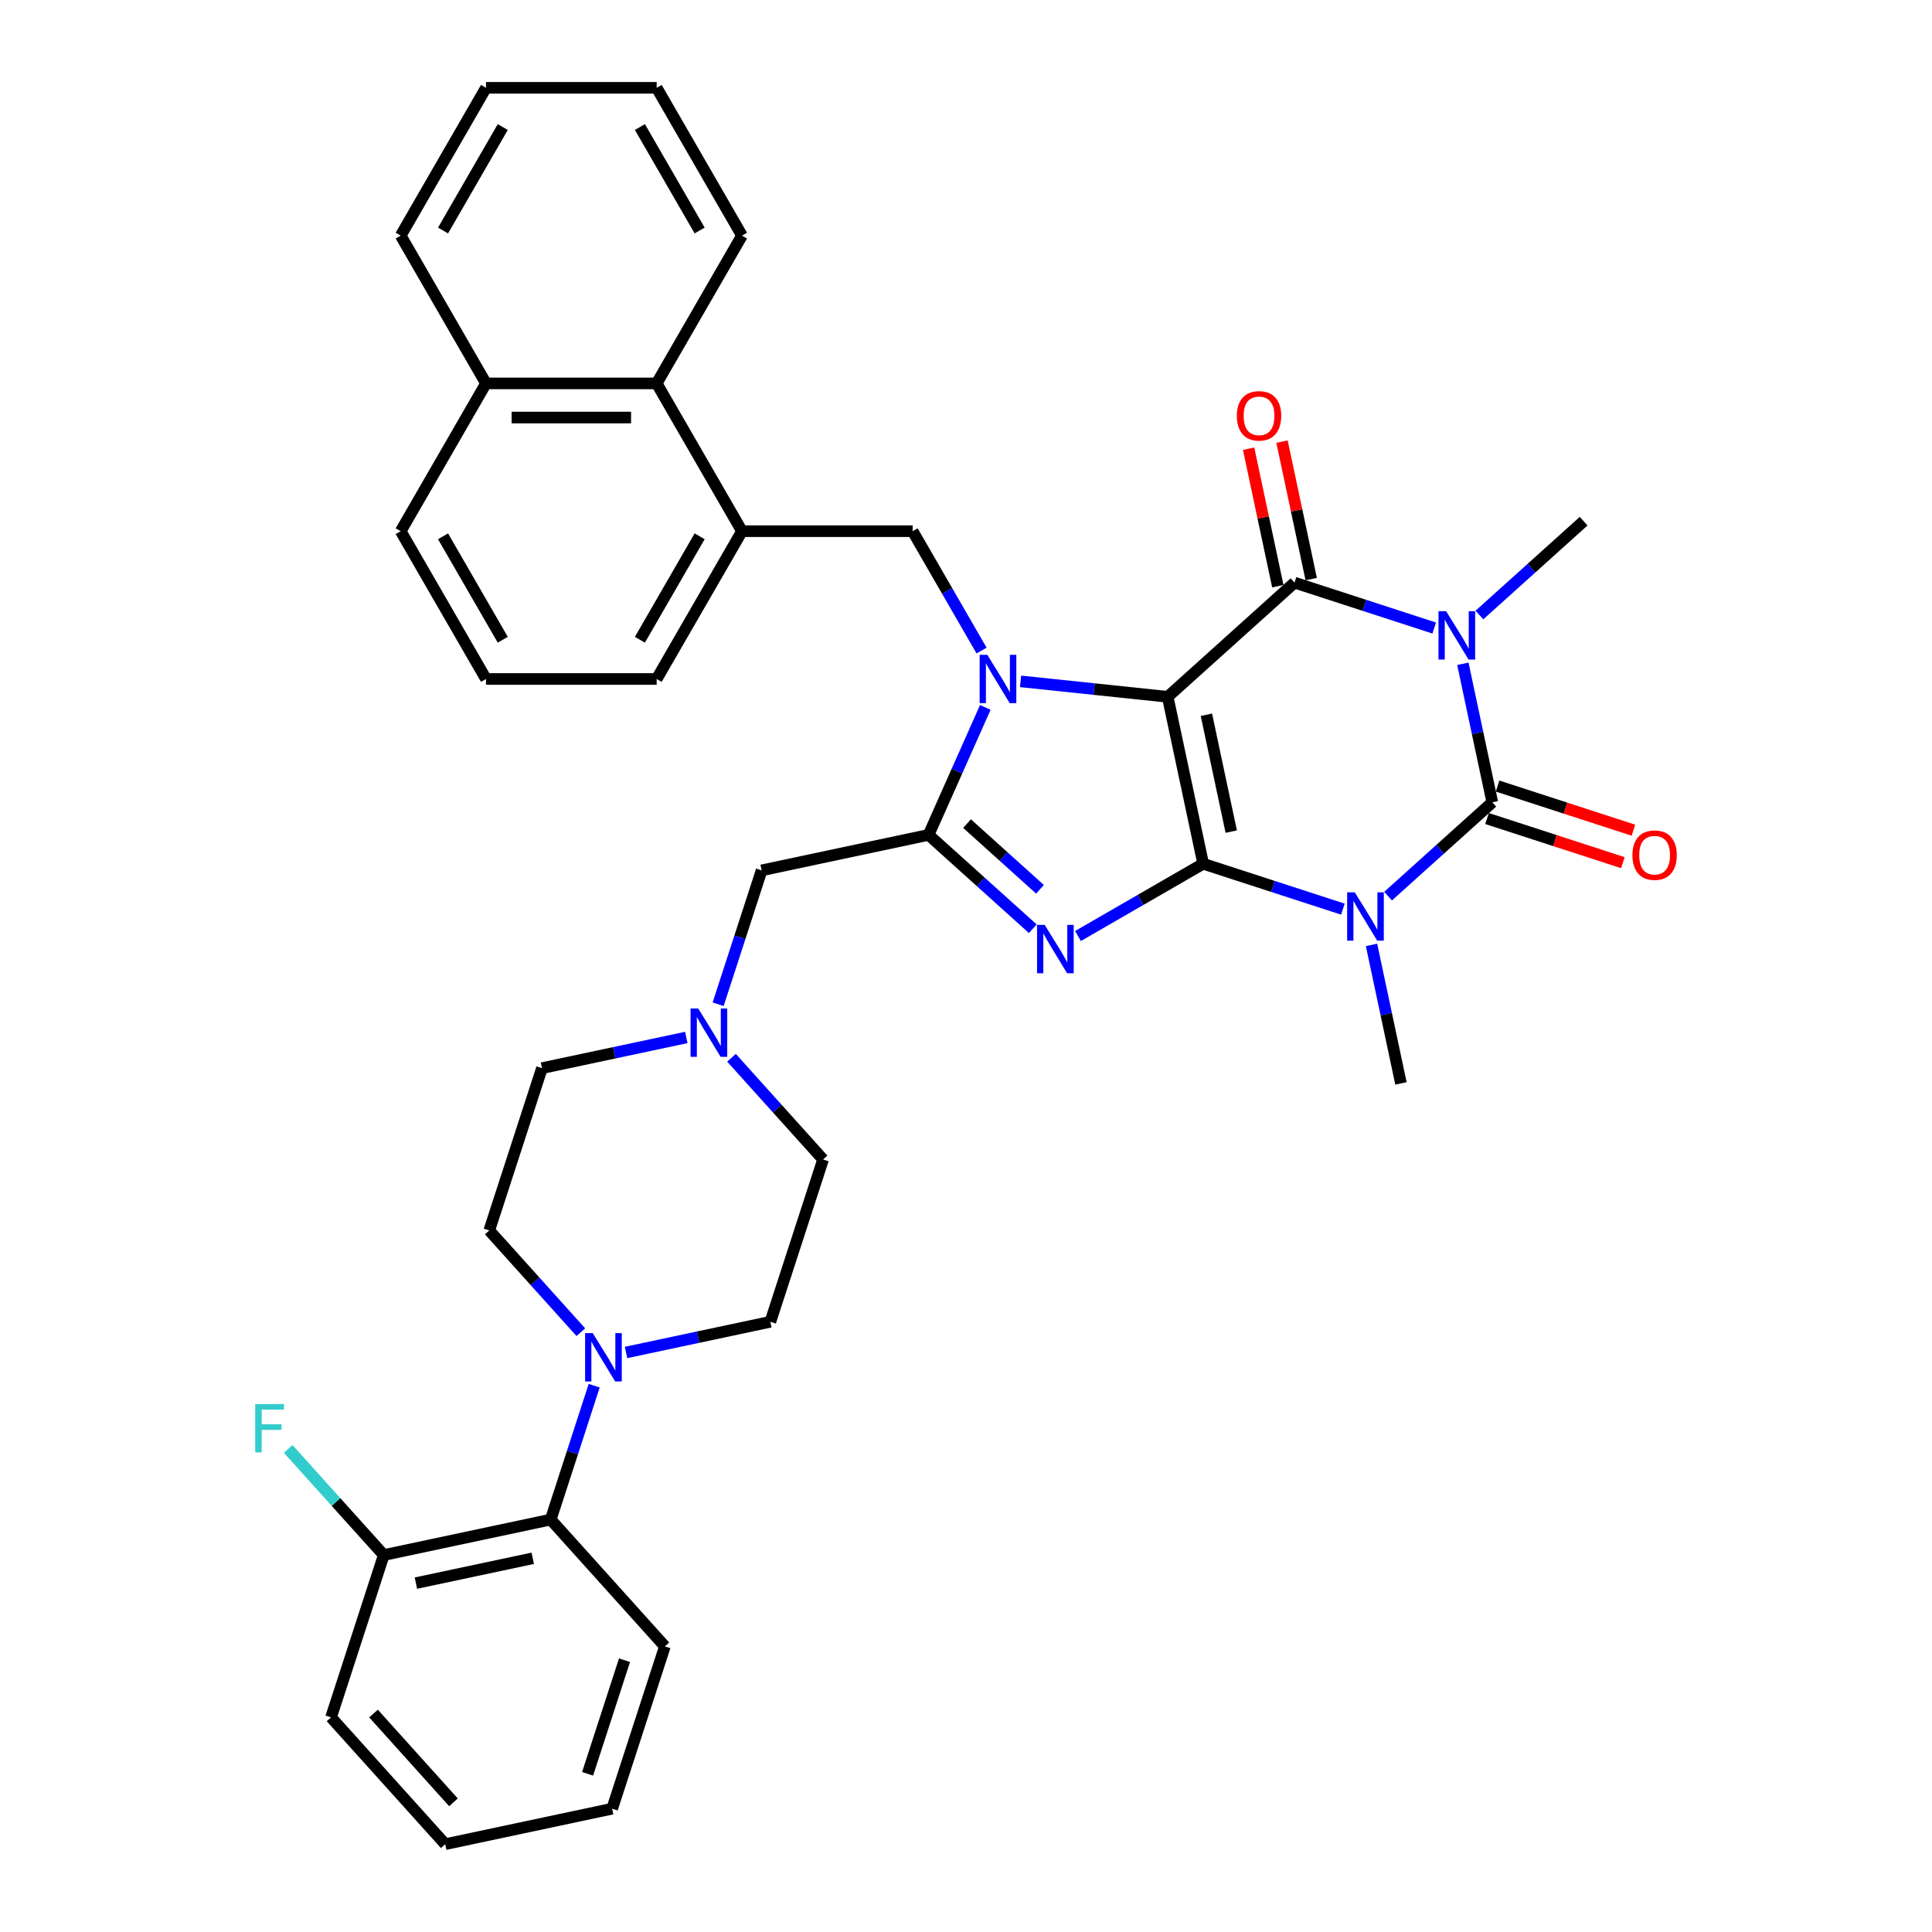 <?xml version='1.0' encoding='iso-8859-1'?>
<svg version='1.1' baseProfile='full'
              xmlns='http://www.w3.org/2000/svg'
                      xmlns:rdkit='http://www.rdkit.org/xml'
                      xmlns:xlink='http://www.w3.org/1999/xlink'
                  xml:space='preserve'
width='1000px' height='1000px' viewBox='0 0 1000 1000'>
<!-- END OF HEADER -->
<rect style='opacity:1.0;fill:#FFFFFF;stroke:none' width='1000' height='1000' x='0' y='0'> </rect>
<path class='bond-0' d='M 604.397,360.674 L 622.762,447.075' style='fill:none;fill-rule:evenodd;stroke:#000000;stroke-width:6px;stroke-linecap:butt;stroke-linejoin:miter;stroke-opacity:1' />
<path class='bond-0' d='M 624.432,369.961 L 637.288,430.442' style='fill:none;fill-rule:evenodd;stroke:#000000;stroke-width:6px;stroke-linecap:butt;stroke-linejoin:miter;stroke-opacity:1' />
<path class='bond-2' d='M 604.397,360.674 L 566.321,356.672' style='fill:none;fill-rule:evenodd;stroke:#000000;stroke-width:6px;stroke-linecap:butt;stroke-linejoin:miter;stroke-opacity:1' />
<path class='bond-2' d='M 566.321,356.672 L 528.245,352.67' style='fill:none;fill-rule:evenodd;stroke:#0000FF;stroke-width:6px;stroke-linecap:butt;stroke-linejoin:miter;stroke-opacity:1' />
<path class='bond-5' d='M 604.397,360.674 L 670.04,301.569' style='fill:none;fill-rule:evenodd;stroke:#000000;stroke-width:6px;stroke-linecap:butt;stroke-linejoin:miter;stroke-opacity:1' />
<path class='bond-1' d='M 622.762,447.075 L 658.919,458.823' style='fill:none;fill-rule:evenodd;stroke:#000000;stroke-width:6px;stroke-linecap:butt;stroke-linejoin:miter;stroke-opacity:1' />
<path class='bond-1' d='M 658.919,458.823 L 695.075,470.571' style='fill:none;fill-rule:evenodd;stroke:#0000FF;stroke-width:6px;stroke-linecap:butt;stroke-linejoin:miter;stroke-opacity:1' />
<path class='bond-6' d='M 622.762,447.075 L 590.361,465.781' style='fill:none;fill-rule:evenodd;stroke:#000000;stroke-width:6px;stroke-linecap:butt;stroke-linejoin:miter;stroke-opacity:1' />
<path class='bond-6' d='M 590.361,465.781 L 557.961,484.488' style='fill:none;fill-rule:evenodd;stroke:#0000FF;stroke-width:6px;stroke-linecap:butt;stroke-linejoin:miter;stroke-opacity:1' />
<path class='bond-20' d='M 709.898,489.086 L 717.516,524.929' style='fill:none;fill-rule:evenodd;stroke:#0000FF;stroke-width:6px;stroke-linecap:butt;stroke-linejoin:miter;stroke-opacity:1' />
<path class='bond-20' d='M 717.516,524.929 L 725.135,560.771' style='fill:none;fill-rule:evenodd;stroke:#000000;stroke-width:6px;stroke-linecap:butt;stroke-linejoin:miter;stroke-opacity:1' />
<path class='bond-38' d='M 718.465,463.84 L 745.439,439.553' style='fill:none;fill-rule:evenodd;stroke:#0000FF;stroke-width:6px;stroke-linecap:butt;stroke-linejoin:miter;stroke-opacity:1' />
<path class='bond-38' d='M 745.439,439.553 L 772.412,415.266' style='fill:none;fill-rule:evenodd;stroke:#000000;stroke-width:6px;stroke-linecap:butt;stroke-linejoin:miter;stroke-opacity:1' />
<path class='bond-7' d='M 509.999,366.157 L 495.311,399.146' style='fill:none;fill-rule:evenodd;stroke:#0000FF;stroke-width:6px;stroke-linecap:butt;stroke-linejoin:miter;stroke-opacity:1' />
<path class='bond-7' d='M 495.311,399.146 L 480.623,432.135' style='fill:none;fill-rule:evenodd;stroke:#000000;stroke-width:6px;stroke-linecap:butt;stroke-linejoin:miter;stroke-opacity:1' />
<path class='bond-8' d='M 508.054,336.725 L 490.22,305.835' style='fill:none;fill-rule:evenodd;stroke:#0000FF;stroke-width:6px;stroke-linecap:butt;stroke-linejoin:miter;stroke-opacity:1' />
<path class='bond-8' d='M 490.22,305.835 L 472.385,274.945' style='fill:none;fill-rule:evenodd;stroke:#000000;stroke-width:6px;stroke-linecap:butt;stroke-linejoin:miter;stroke-opacity:1' />
<path class='bond-3' d='M 742.352,325.065 L 706.196,313.317' style='fill:none;fill-rule:evenodd;stroke:#0000FF;stroke-width:6px;stroke-linecap:butt;stroke-linejoin:miter;stroke-opacity:1' />
<path class='bond-3' d='M 706.196,313.317 L 670.04,301.569' style='fill:none;fill-rule:evenodd;stroke:#000000;stroke-width:6px;stroke-linecap:butt;stroke-linejoin:miter;stroke-opacity:1' />
<path class='bond-4' d='M 757.175,343.581 L 764.794,379.423' style='fill:none;fill-rule:evenodd;stroke:#0000FF;stroke-width:6px;stroke-linecap:butt;stroke-linejoin:miter;stroke-opacity:1' />
<path class='bond-4' d='M 764.794,379.423 L 772.412,415.266' style='fill:none;fill-rule:evenodd;stroke:#000000;stroke-width:6px;stroke-linecap:butt;stroke-linejoin:miter;stroke-opacity:1' />
<path class='bond-21' d='M 765.742,318.335 L 792.716,294.048' style='fill:none;fill-rule:evenodd;stroke:#0000FF;stroke-width:6px;stroke-linecap:butt;stroke-linejoin:miter;stroke-opacity:1' />
<path class='bond-21' d='M 792.716,294.048 L 819.69,269.76' style='fill:none;fill-rule:evenodd;stroke:#000000;stroke-width:6px;stroke-linecap:butt;stroke-linejoin:miter;stroke-opacity:1' />
<path class='bond-14' d='M 769.683,423.666 L 804.841,435.09' style='fill:none;fill-rule:evenodd;stroke:#000000;stroke-width:6px;stroke-linecap:butt;stroke-linejoin:miter;stroke-opacity:1' />
<path class='bond-14' d='M 804.841,435.09 L 839.999,446.514' style='fill:none;fill-rule:evenodd;stroke:#FF0000;stroke-width:6px;stroke-linecap:butt;stroke-linejoin:miter;stroke-opacity:1' />
<path class='bond-14' d='M 775.142,406.865 L 810.3,418.288' style='fill:none;fill-rule:evenodd;stroke:#000000;stroke-width:6px;stroke-linecap:butt;stroke-linejoin:miter;stroke-opacity:1' />
<path class='bond-14' d='M 810.3,418.288 L 845.458,429.712' style='fill:none;fill-rule:evenodd;stroke:#FF0000;stroke-width:6px;stroke-linecap:butt;stroke-linejoin:miter;stroke-opacity:1' />
<path class='bond-15' d='M 678.68,299.733 L 671.118,264.156' style='fill:none;fill-rule:evenodd;stroke:#000000;stroke-width:6px;stroke-linecap:butt;stroke-linejoin:miter;stroke-opacity:1' />
<path class='bond-15' d='M 671.118,264.156 L 663.556,228.578' style='fill:none;fill-rule:evenodd;stroke:#FF0000;stroke-width:6px;stroke-linecap:butt;stroke-linejoin:miter;stroke-opacity:1' />
<path class='bond-15' d='M 661.4,303.406 L 653.838,267.829' style='fill:none;fill-rule:evenodd;stroke:#000000;stroke-width:6px;stroke-linecap:butt;stroke-linejoin:miter;stroke-opacity:1' />
<path class='bond-15' d='M 653.838,267.829 L 646.275,232.251' style='fill:none;fill-rule:evenodd;stroke:#FF0000;stroke-width:6px;stroke-linecap:butt;stroke-linejoin:miter;stroke-opacity:1' />
<path class='bond-37' d='M 534.571,480.71 L 507.597,456.423' style='fill:none;fill-rule:evenodd;stroke:#0000FF;stroke-width:6px;stroke-linecap:butt;stroke-linejoin:miter;stroke-opacity:1' />
<path class='bond-37' d='M 507.597,456.423 L 480.623,432.135' style='fill:none;fill-rule:evenodd;stroke:#000000;stroke-width:6px;stroke-linecap:butt;stroke-linejoin:miter;stroke-opacity:1' />
<path class='bond-37' d='M 538.3,460.295 L 519.418,443.294' style='fill:none;fill-rule:evenodd;stroke:#0000FF;stroke-width:6px;stroke-linecap:butt;stroke-linejoin:miter;stroke-opacity:1' />
<path class='bond-37' d='M 519.418,443.294 L 500.536,426.293' style='fill:none;fill-rule:evenodd;stroke:#000000;stroke-width:6px;stroke-linecap:butt;stroke-linejoin:miter;stroke-opacity:1' />
<path class='bond-11' d='M 480.623,432.135 L 394.223,450.5' style='fill:none;fill-rule:evenodd;stroke:#000000;stroke-width:6px;stroke-linecap:butt;stroke-linejoin:miter;stroke-opacity:1' />
<path class='bond-10' d='M 472.385,274.945 L 384.054,274.945' style='fill:none;fill-rule:evenodd;stroke:#000000;stroke-width:6px;stroke-linecap:butt;stroke-linejoin:miter;stroke-opacity:1' />
<path class='bond-9' d='M 324.031,700.037 L 361.383,692.097' style='fill:none;fill-rule:evenodd;stroke:#0000FF;stroke-width:6px;stroke-linecap:butt;stroke-linejoin:miter;stroke-opacity:1' />
<path class='bond-9' d='M 361.383,692.097 L 398.736,684.158' style='fill:none;fill-rule:evenodd;stroke:#000000;stroke-width:6px;stroke-linecap:butt;stroke-linejoin:miter;stroke-opacity:1' />
<path class='bond-13' d='M 307.554,717.239 L 296.297,751.885' style='fill:none;fill-rule:evenodd;stroke:#0000FF;stroke-width:6px;stroke-linecap:butt;stroke-linejoin:miter;stroke-opacity:1' />
<path class='bond-13' d='M 296.297,751.885 L 285.04,786.53' style='fill:none;fill-rule:evenodd;stroke:#000000;stroke-width:6px;stroke-linecap:butt;stroke-linejoin:miter;stroke-opacity:1' />
<path class='bond-40' d='M 300.641,689.534 L 276.936,663.207' style='fill:none;fill-rule:evenodd;stroke:#0000FF;stroke-width:6px;stroke-linecap:butt;stroke-linejoin:miter;stroke-opacity:1' />
<path class='bond-40' d='M 276.936,663.207 L 253.231,636.88' style='fill:none;fill-rule:evenodd;stroke:#000000;stroke-width:6px;stroke-linecap:butt;stroke-linejoin:miter;stroke-opacity:1' />
<path class='bond-16' d='M 384.054,274.945 L 339.889,198.448' style='fill:none;fill-rule:evenodd;stroke:#000000;stroke-width:6px;stroke-linecap:butt;stroke-linejoin:miter;stroke-opacity:1' />
<path class='bond-26' d='M 384.054,274.945 L 339.889,351.441' style='fill:none;fill-rule:evenodd;stroke:#000000;stroke-width:6px;stroke-linecap:butt;stroke-linejoin:miter;stroke-opacity:1' />
<path class='bond-26' d='M 362.13,277.586 L 331.214,331.134' style='fill:none;fill-rule:evenodd;stroke:#000000;stroke-width:6px;stroke-linecap:butt;stroke-linejoin:miter;stroke-opacity:1' />
<path class='bond-12' d='M 394.223,450.5 L 382.966,485.146' style='fill:none;fill-rule:evenodd;stroke:#000000;stroke-width:6px;stroke-linecap:butt;stroke-linejoin:miter;stroke-opacity:1' />
<path class='bond-12' d='M 382.966,485.146 L 371.708,519.792' style='fill:none;fill-rule:evenodd;stroke:#0000FF;stroke-width:6px;stroke-linecap:butt;stroke-linejoin:miter;stroke-opacity:1' />
<path class='bond-22' d='M 355.232,536.994 L 317.879,544.933' style='fill:none;fill-rule:evenodd;stroke:#0000FF;stroke-width:6px;stroke-linecap:butt;stroke-linejoin:miter;stroke-opacity:1' />
<path class='bond-22' d='M 317.879,544.933 L 280.526,552.873' style='fill:none;fill-rule:evenodd;stroke:#000000;stroke-width:6px;stroke-linecap:butt;stroke-linejoin:miter;stroke-opacity:1' />
<path class='bond-23' d='M 378.622,547.496 L 402.327,573.823' style='fill:none;fill-rule:evenodd;stroke:#0000FF;stroke-width:6px;stroke-linecap:butt;stroke-linejoin:miter;stroke-opacity:1' />
<path class='bond-23' d='M 402.327,573.823 L 426.032,600.15' style='fill:none;fill-rule:evenodd;stroke:#000000;stroke-width:6px;stroke-linecap:butt;stroke-linejoin:miter;stroke-opacity:1' />
<path class='bond-19' d='M 285.04,786.53 L 198.639,804.895' style='fill:none;fill-rule:evenodd;stroke:#000000;stroke-width:6px;stroke-linecap:butt;stroke-linejoin:miter;stroke-opacity:1' />
<path class='bond-19' d='M 275.753,806.565 L 215.272,819.421' style='fill:none;fill-rule:evenodd;stroke:#000000;stroke-width:6px;stroke-linecap:butt;stroke-linejoin:miter;stroke-opacity:1' />
<path class='bond-28' d='M 285.04,786.53 L 344.145,852.173' style='fill:none;fill-rule:evenodd;stroke:#000000;stroke-width:6px;stroke-linecap:butt;stroke-linejoin:miter;stroke-opacity:1' />
<path class='bond-24' d='M 339.889,198.448 L 251.558,198.448' style='fill:none;fill-rule:evenodd;stroke:#000000;stroke-width:6px;stroke-linecap:butt;stroke-linejoin:miter;stroke-opacity:1' />
<path class='bond-24' d='M 326.639,216.114 L 264.808,216.114' style='fill:none;fill-rule:evenodd;stroke:#000000;stroke-width:6px;stroke-linecap:butt;stroke-linejoin:miter;stroke-opacity:1' />
<path class='bond-29' d='M 339.889,198.448 L 384.054,121.951' style='fill:none;fill-rule:evenodd;stroke:#000000;stroke-width:6px;stroke-linecap:butt;stroke-linejoin:miter;stroke-opacity:1' />
<path class='bond-17' d='M 398.736,684.158 L 426.032,600.15' style='fill:none;fill-rule:evenodd;stroke:#000000;stroke-width:6px;stroke-linecap:butt;stroke-linejoin:miter;stroke-opacity:1' />
<path class='bond-18' d='M 253.231,636.88 L 280.526,552.873' style='fill:none;fill-rule:evenodd;stroke:#000000;stroke-width:6px;stroke-linecap:butt;stroke-linejoin:miter;stroke-opacity:1' />
<path class='bond-25' d='M 198.639,804.895 L 173.91,777.43' style='fill:none;fill-rule:evenodd;stroke:#000000;stroke-width:6px;stroke-linecap:butt;stroke-linejoin:miter;stroke-opacity:1' />
<path class='bond-25' d='M 173.91,777.43 L 149.18,749.966' style='fill:none;fill-rule:evenodd;stroke:#33CCCC;stroke-width:6px;stroke-linecap:butt;stroke-linejoin:miter;stroke-opacity:1' />
<path class='bond-31' d='M 198.639,804.895 L 171.344,888.903' style='fill:none;fill-rule:evenodd;stroke:#000000;stroke-width:6px;stroke-linecap:butt;stroke-linejoin:miter;stroke-opacity:1' />
<path class='bond-32' d='M 251.558,198.448 L 207.393,121.951' style='fill:none;fill-rule:evenodd;stroke:#000000;stroke-width:6px;stroke-linecap:butt;stroke-linejoin:miter;stroke-opacity:1' />
<path class='bond-39' d='M 251.558,198.448 L 207.393,274.945' style='fill:none;fill-rule:evenodd;stroke:#000000;stroke-width:6px;stroke-linecap:butt;stroke-linejoin:miter;stroke-opacity:1' />
<path class='bond-27' d='M 339.889,351.441 L 251.558,351.441' style='fill:none;fill-rule:evenodd;stroke:#000000;stroke-width:6px;stroke-linecap:butt;stroke-linejoin:miter;stroke-opacity:1' />
<path class='bond-30' d='M 251.558,351.441 L 207.393,274.945' style='fill:none;fill-rule:evenodd;stroke:#000000;stroke-width:6px;stroke-linecap:butt;stroke-linejoin:miter;stroke-opacity:1' />
<path class='bond-30' d='M 260.233,331.134 L 229.317,277.586' style='fill:none;fill-rule:evenodd;stroke:#000000;stroke-width:6px;stroke-linecap:butt;stroke-linejoin:miter;stroke-opacity:1' />
<path class='bond-33' d='M 344.145,852.173 L 316.849,936.18' style='fill:none;fill-rule:evenodd;stroke:#000000;stroke-width:6px;stroke-linecap:butt;stroke-linejoin:miter;stroke-opacity:1' />
<path class='bond-33' d='M 323.249,859.315 L 304.142,918.12' style='fill:none;fill-rule:evenodd;stroke:#000000;stroke-width:6px;stroke-linecap:butt;stroke-linejoin:miter;stroke-opacity:1' />
<path class='bond-34' d='M 384.054,121.951 L 339.889,45.455' style='fill:none;fill-rule:evenodd;stroke:#000000;stroke-width:6px;stroke-linecap:butt;stroke-linejoin:miter;stroke-opacity:1' />
<path class='bond-34' d='M 362.13,119.31 L 331.214,65.762' style='fill:none;fill-rule:evenodd;stroke:#000000;stroke-width:6px;stroke-linecap:butt;stroke-linejoin:miter;stroke-opacity:1' />
<path class='bond-42' d='M 171.344,888.903 L 230.448,954.545' style='fill:none;fill-rule:evenodd;stroke:#000000;stroke-width:6px;stroke-linecap:butt;stroke-linejoin:miter;stroke-opacity:1' />
<path class='bond-42' d='M 193.338,886.928 L 234.711,932.878' style='fill:none;fill-rule:evenodd;stroke:#000000;stroke-width:6px;stroke-linecap:butt;stroke-linejoin:miter;stroke-opacity:1' />
<path class='bond-41' d='M 207.393,121.951 L 251.558,45.455' style='fill:none;fill-rule:evenodd;stroke:#000000;stroke-width:6px;stroke-linecap:butt;stroke-linejoin:miter;stroke-opacity:1' />
<path class='bond-41' d='M 229.317,119.31 L 260.233,65.762' style='fill:none;fill-rule:evenodd;stroke:#000000;stroke-width:6px;stroke-linecap:butt;stroke-linejoin:miter;stroke-opacity:1' />
<path class='bond-35' d='M 316.849,936.18 L 230.448,954.545' style='fill:none;fill-rule:evenodd;stroke:#000000;stroke-width:6px;stroke-linecap:butt;stroke-linejoin:miter;stroke-opacity:1' />
<path class='bond-36' d='M 339.889,45.455 L 251.558,45.455' style='fill:none;fill-rule:evenodd;stroke:#000000;stroke-width:6px;stroke-linecap:butt;stroke-linejoin:miter;stroke-opacity:1' />
<path  class='atom-2' d='M 701.24 461.863
L 709.437 475.112
Q 710.25 476.42, 711.557 478.787
Q 712.865 481.154, 712.935 481.296
L 712.935 461.863
L 716.257 461.863
L 716.257 486.878
L 712.829 486.878
L 704.032 472.392
Q 703.007 470.696, 701.912 468.753
Q 700.852 466.809, 700.534 466.209
L 700.534 486.878
L 697.283 486.878
L 697.283 461.863
L 701.24 461.863
' fill='#0000FF'/>
<path  class='atom-3' d='M 511.021 338.934
L 519.218 352.183
Q 520.031 353.49, 521.338 355.858
Q 522.645 358.225, 522.716 358.366
L 522.716 338.934
L 526.037 338.934
L 526.037 363.949
L 522.61 363.949
L 513.812 349.463
Q 512.788 347.767, 511.692 345.823
Q 510.632 343.88, 510.314 343.279
L 510.314 363.949
L 507.064 363.949
L 507.064 338.934
L 511.021 338.934
' fill='#0000FF'/>
<path  class='atom-4' d='M 748.518 316.358
L 756.715 329.607
Q 757.528 330.914, 758.835 333.282
Q 760.142 335.649, 760.213 335.79
L 760.213 316.358
L 763.534 316.358
L 763.534 341.373
L 760.107 341.373
L 751.309 326.887
Q 750.284 325.191, 749.189 323.247
Q 748.129 321.304, 747.811 320.703
L 747.811 341.373
L 744.561 341.373
L 744.561 316.358
L 748.518 316.358
' fill='#0000FF'/>
<path  class='atom-7' d='M 540.736 478.732
L 548.933 491.982
Q 549.746 493.289, 551.053 495.657
Q 552.36 498.024, 552.431 498.165
L 552.431 478.732
L 555.752 478.732
L 555.752 503.748
L 552.325 503.748
L 543.527 489.262
Q 542.503 487.566, 541.407 485.622
Q 540.348 483.679, 540.03 483.078
L 540.03 503.748
L 536.779 503.748
L 536.779 478.732
L 540.736 478.732
' fill='#0000FF'/>
<path  class='atom-10' d='M 306.806 690.015
L 315.003 703.265
Q 315.816 704.572, 317.123 706.939
Q 318.43 709.307, 318.501 709.448
L 318.501 690.015
L 321.822 690.015
L 321.822 715.031
L 318.395 715.031
L 309.597 700.544
Q 308.573 698.848, 307.477 696.905
Q 306.417 694.962, 306.099 694.361
L 306.099 715.031
L 302.849 715.031
L 302.849 690.015
L 306.806 690.015
' fill='#0000FF'/>
<path  class='atom-13' d='M 361.397 522
L 369.595 535.25
Q 370.407 536.557, 371.714 538.924
Q 373.022 541.292, 373.092 541.433
L 373.092 522
L 376.414 522
L 376.414 547.015
L 372.986 547.015
L 364.189 532.529
Q 363.164 530.833, 362.069 528.89
Q 361.009 526.947, 360.691 526.346
L 360.691 547.015
L 357.44 547.015
L 357.44 522
L 361.397 522
' fill='#0000FF'/>
<path  class='atom-15' d='M 844.937 442.632
Q 844.937 436.626, 847.905 433.269
Q 850.873 429.912, 856.42 429.912
Q 861.967 429.912, 864.935 433.269
Q 867.903 436.626, 867.903 442.632
Q 867.903 448.709, 864.9 452.172
Q 861.896 455.599, 856.42 455.599
Q 850.908 455.599, 847.905 452.172
Q 844.937 448.745, 844.937 442.632
M 856.42 452.772
Q 860.236 452.772, 862.285 450.228
Q 864.37 447.649, 864.37 442.632
Q 864.37 437.721, 862.285 435.248
Q 860.236 432.739, 856.42 432.739
Q 852.604 432.739, 850.519 435.212
Q 848.47 437.686, 848.47 442.632
Q 848.47 447.685, 850.519 450.228
Q 852.604 452.772, 856.42 452.772
' fill='#FF0000'/>
<path  class='atom-16' d='M 640.192 215.24
Q 640.192 209.233, 643.16 205.877
Q 646.128 202.52, 651.675 202.52
Q 657.222 202.52, 660.19 205.877
Q 663.158 209.233, 663.158 215.24
Q 663.158 221.317, 660.155 224.779
Q 657.151 228.207, 651.675 228.207
Q 646.163 228.207, 643.16 224.779
Q 640.192 221.352, 640.192 215.24
M 651.675 225.38
Q 655.491 225.38, 657.54 222.836
Q 659.625 220.257, 659.625 215.24
Q 659.625 210.328, 657.54 207.855
Q 655.491 205.347, 651.675 205.347
Q 647.859 205.347, 645.774 207.82
Q 643.725 210.293, 643.725 215.24
Q 643.725 220.292, 645.774 222.836
Q 647.859 225.38, 651.675 225.38
' fill='#FF0000'/>
<path  class='atom-26' d='M 132.097 726.745
L 146.972 726.745
L 146.972 729.607
L 135.454 729.607
L 135.454 737.204
L 145.7 737.204
L 145.7 740.101
L 135.454 740.101
L 135.454 751.761
L 132.097 751.761
L 132.097 726.745
' fill='#33CCCC'/>
</svg>
